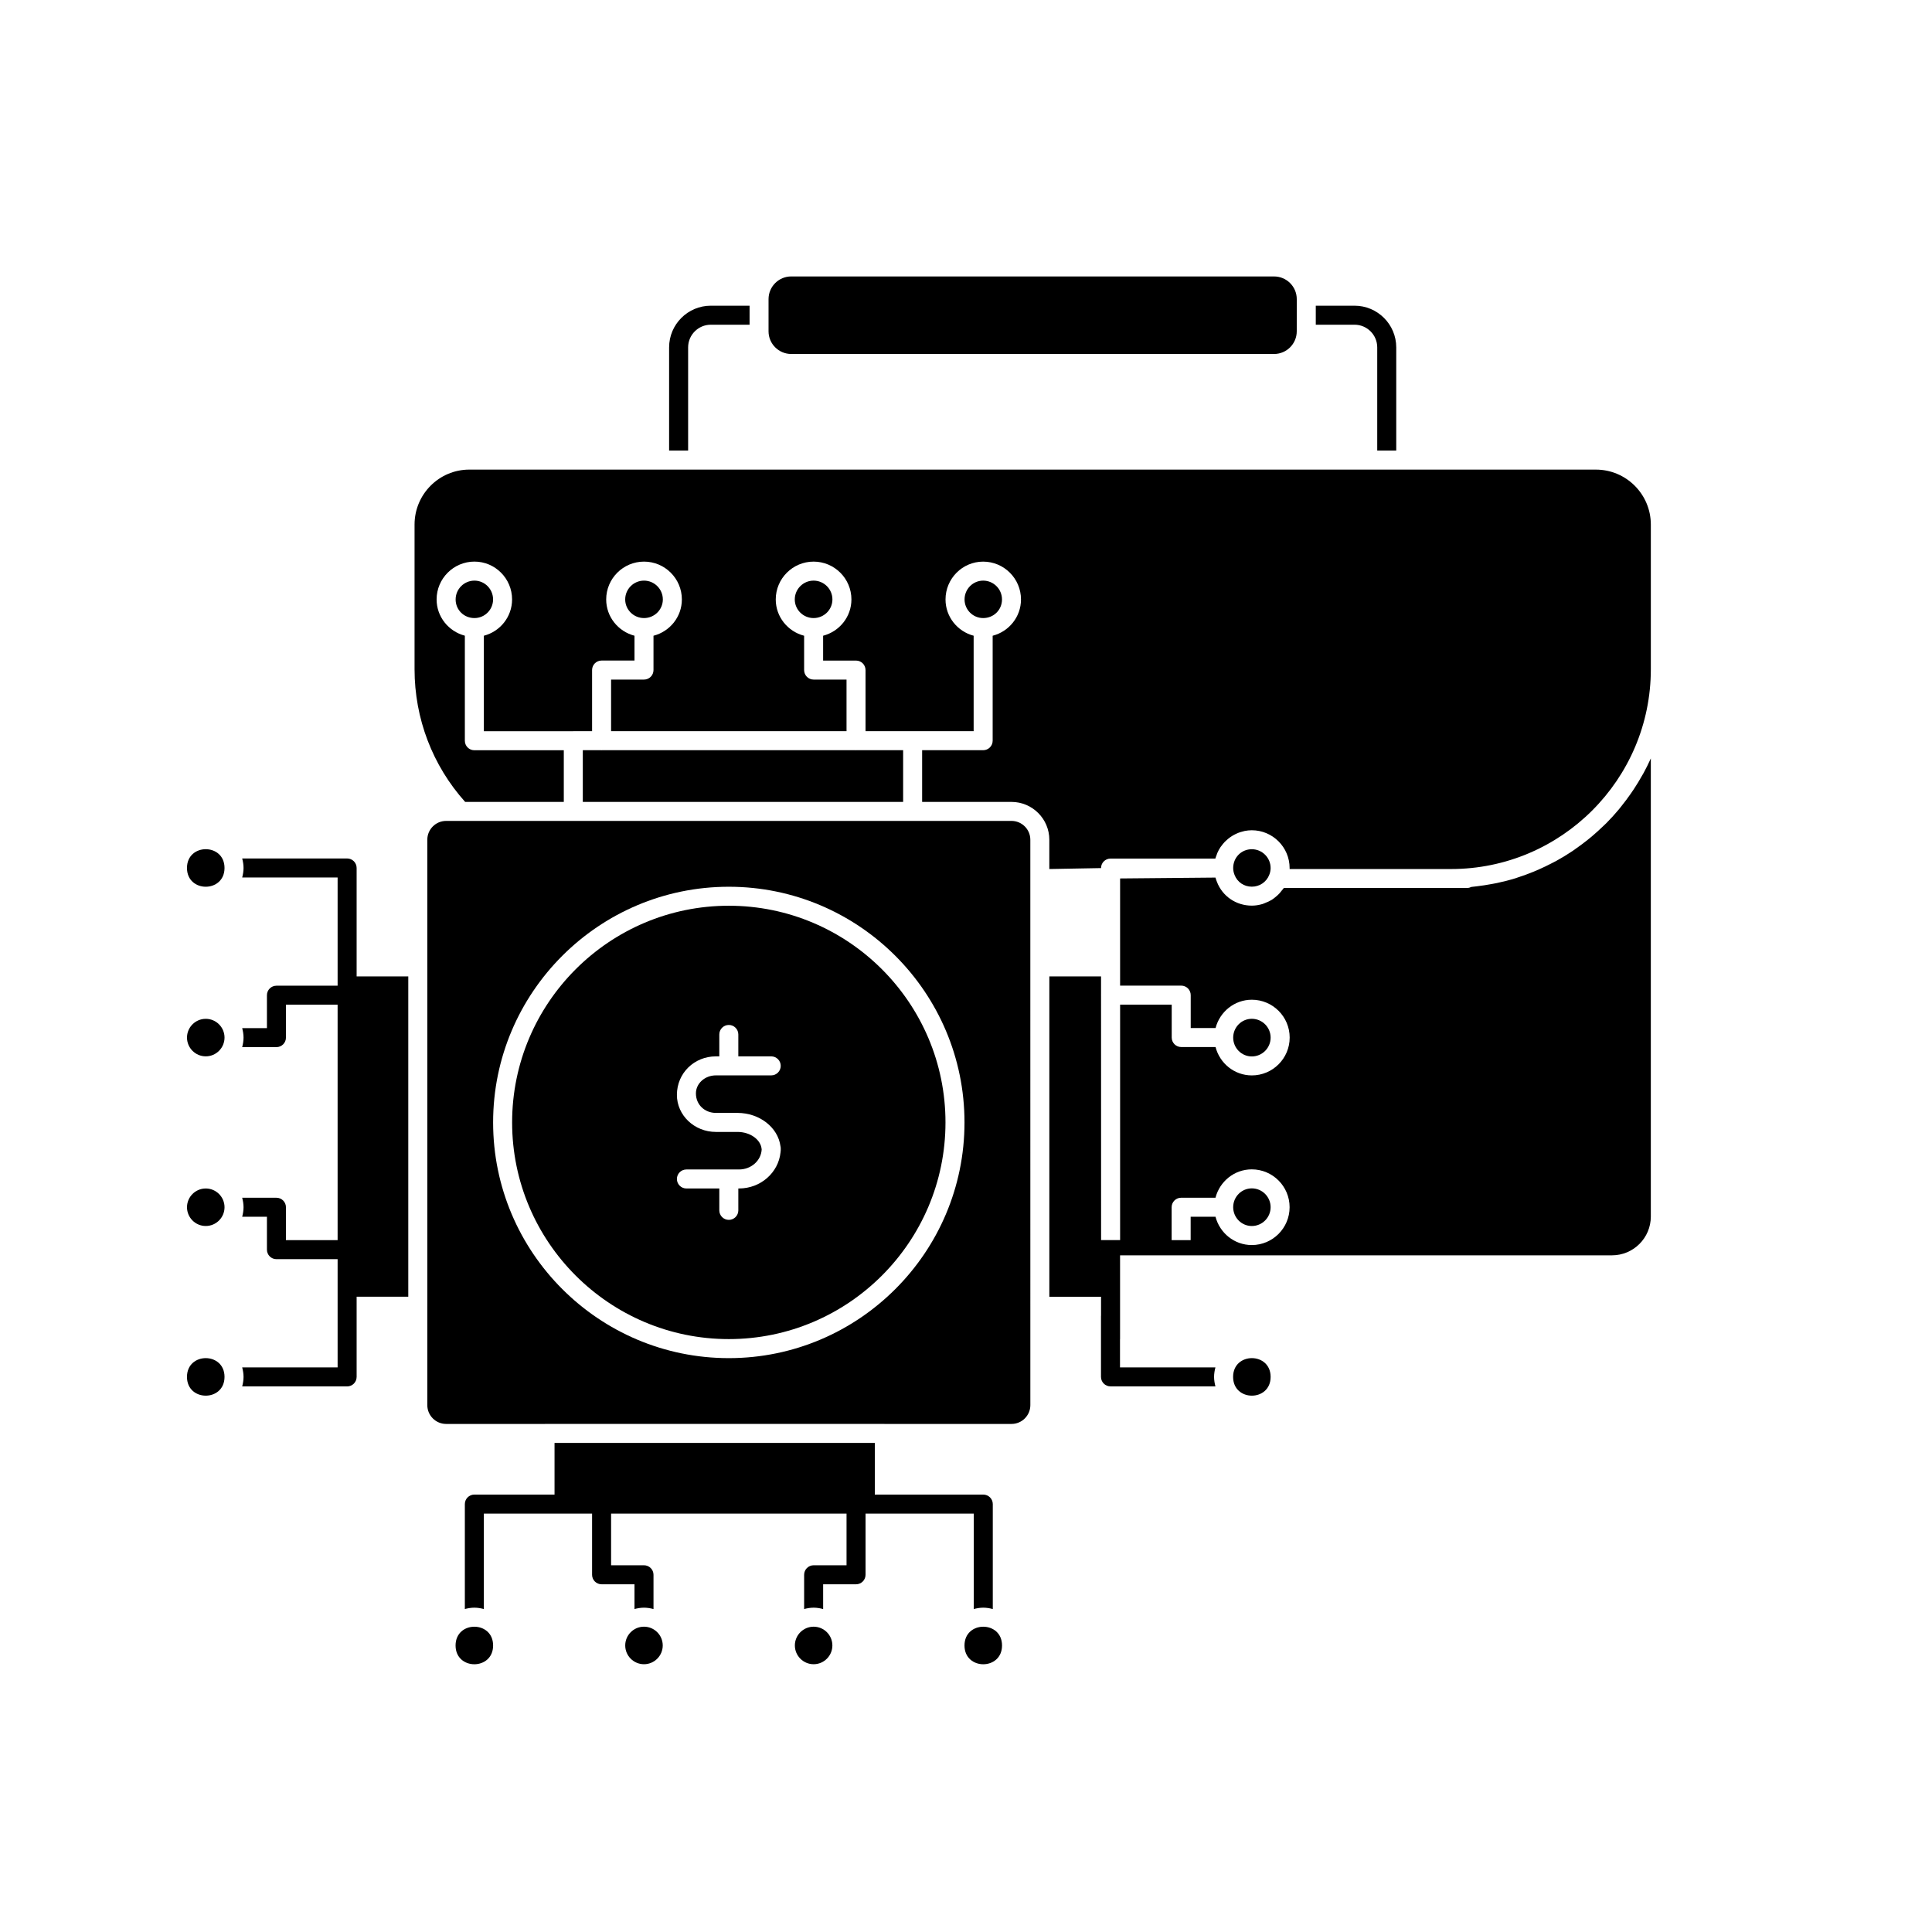 <?xml version="1.0" encoding="UTF-8"?>
<!-- Uploaded to: ICON Repo, www.svgrepo.com, Generator: ICON Repo Mixer Tools -->
<svg fill="#000000" width="800px" height="800px" version="1.1" viewBox="144 144 512 512" xmlns="http://www.w3.org/2000/svg">
 <g>
  <path d="m566.93 268.45h-298.56c-8 0-14.508 6.527-14.508 14.559v38.34c0 13.062 4.754 25.512 13.406 35.164h26.145v-13.688h-23.703c-1.391 0-2.519-1.125-2.519-2.519v-27.84c-4.293-1.129-7.484-4.988-7.484-9.609 0-5.531 4.496-10.027 10.027-10.027 5.5 0 9.973 4.496 9.973 10.027 0 4.633-3.188 8.504-7.477 9.617v25.309h23.633c0.027 0 0.047-0.016 0.074-0.016h4.973v-16.195c0-1.391 1.125-2.519 2.519-2.519h8.719v-6.578c-4.301-1.121-7.5-4.988-7.5-9.613 0-5.531 4.496-10.027 10.027-10.027s10.027 4.496 10.027 10.027c0 4.633-3.207 8.504-7.519 9.617v9.098c0 1.391-1.125 2.519-2.519 2.519h-8.719v13.676h62.395v-13.676h-8.719c-1.391 0-2.519-1.125-2.519-2.519v-9.098c-4.312-1.113-7.519-4.984-7.519-9.617 0-5.531 4.496-10.027 10.027-10.027s10.027 4.496 10.027 10.027c0 4.625-3.195 8.488-7.5 9.613v6.586h8.719c1.391 0 2.519 1.125 2.519 2.519v16.195h28.652v-25.301c-4.277-1.125-7.453-4.988-7.453-9.609 0-5.531 4.473-10.027 9.973-10.027 5.531 0 10.027 4.496 10.027 10.027 0 4.629-3.203 8.496-7.508 9.613v27.816c0 1.391-1.125 2.519-2.519 2.519h-16.172v13.703h23.68c5.531 0 10.027 4.496 10.027 10.027v7.758l13.703-0.25c0-1.391 1.125-2.519 2.519-2.519h27.777c0.086-0.336 0.219-0.648 0.34-0.969 0.062-0.164 0.102-0.336 0.172-0.492 0.238-0.551 0.523-1.078 0.852-1.574 0.07-0.105 0.16-0.195 0.234-0.301 0.277-0.383 0.57-0.75 0.895-1.09 0.145-0.148 0.305-0.281 0.457-0.426 0.285-0.266 0.582-0.516 0.898-0.746 0.184-0.133 0.375-0.258 0.566-0.379 0.324-0.203 0.656-0.383 1-0.547 0.203-0.098 0.406-0.195 0.617-0.277 0.383-0.148 0.777-0.266 1.18-0.367 0.195-0.051 0.383-0.113 0.578-0.152 0.605-0.117 1.227-0.188 1.867-0.188 5.531 0 10.027 4.496 10.027 10.027 0 0.082 0 0.168-0.004 0.25h42.781c29.195 0 52.949-23.754 52.949-52.949v-38.34c0-8.031-6.527-14.562-14.559-14.562z"/>
  <path d="m364.6 302.86c0-2.75-2.238-4.988-4.988-4.988s-4.988 2.238-4.988 4.988c0 2.723 2.238 4.934 4.988 4.934s4.988-2.215 4.988-4.934z"/>
  <path d="m579.21 349.47c-0.703 1.262-1.453 2.488-2.242 3.688-0.281 0.426-0.57 0.844-0.863 1.262-0.73 1.051-1.496 2.07-2.293 3.066-0.262 0.328-0.516 0.668-0.785 0.992-1.059 1.27-2.168 2.492-3.332 3.664-0.246 0.246-0.508 0.477-0.758 0.719-0.957 0.93-1.941 1.828-2.961 2.691-0.391 0.328-0.781 0.652-1.18 0.973-1.043 0.836-2.113 1.637-3.215 2.402-0.285 0.199-0.559 0.414-0.852 0.605-1.379 0.922-2.801 1.785-4.258 2.59-0.367 0.203-0.746 0.383-1.117 0.578-1.145 0.602-2.312 1.164-3.5 1.688-0.465 0.207-0.93 0.41-1.398 0.602-1.363 0.559-2.746 1.07-4.16 1.523-0.219 0.07-0.43 0.156-0.648 0.227-1.621 0.5-3.277 0.918-4.957 1.277-0.461 0.098-0.93 0.176-1.398 0.262-1.289 0.242-2.59 0.441-3.906 0.598-0.488 0.059-0.973 0.125-1.465 0.168-0.332 0.164-0.695 0.273-1.09 0.273h-4.266-0.004-0.016-44.309c-0.125 0.203-0.309 0.355-0.445 0.547-0.219 0.301-0.445 0.578-0.691 0.852-0.379 0.418-0.793 0.785-1.234 1.129-0.277 0.219-0.547 0.434-0.848 0.621-0.52 0.324-1.078 0.566-1.652 0.789-0.281 0.109-0.543 0.25-0.836 0.332-0.891 0.254-1.816 0.414-2.781 0.414-4.164 0-7.793-2.477-9.254-6.301-0.148-0.363-0.273-0.746-0.379-1.133l-25.281 0.23v28.402h16.195c1.391 0 2.519 1.125 2.519 2.519v8.719h6.586c1.121-4.301 4.984-7.5 9.613-7.5 5.531 0 10.027 4.496 10.027 10.027s-4.496 10.027-10.027 10.027c-4.633 0-8.504-3.207-9.617-7.519h-9.098c-1.391 0-2.519-1.125-2.519-2.519v-8.719h-13.676v62.395h-5.039l-0.012-64.82c0-0.027-0.016-0.047-0.016-0.074 0-0.027 0.016-0.047 0.016-0.074v-4.902h-13.703v84.891h13.703v5.039h-0.016v16.195c0 1.391 1.125 2.519 2.519 2.519h27.809c-0.211-0.809-0.359-1.645-0.359-2.519s0.148-1.711 0.359-2.519h-25.289v-7.492h0.016v-22.203h130.38c5.668 0 10.277-4.609 10.277-10.277v-121.41c-0.59 1.316-1.23 2.602-1.914 3.859-0.113 0.215-0.246 0.418-0.363 0.629zm-143.44 125.7c0-0.027 0.016-0.047 0.016-0.074v0.145c0-0.023-0.016-0.047-0.016-0.07zm39.965-1.219c-4.625 0-8.488-3.195-9.613-7.5h-6.586v6.199h-5.039v-8.719c0-1.391 1.125-2.519 2.519-2.519h9.098c1.117-4.312 4.984-7.519 9.617-7.519 5.531 0 10.027 4.496 10.027 10.027 0.004 5.531-4.492 10.031-10.023 10.031z"/>
  <path d="m475.74 378.98c2.051 0 3.863-1.215 4.613-3.102 0.246-0.605 0.375-1.23 0.375-1.836 0-2.75-2.238-4.988-4.988-4.988-2.766 0-4.934 2.188-4.934 4.988 0 0.605 0.129 1.234 0.363 1.82 0.734 1.918 2.519 3.117 4.57 3.117z"/>
  <path d="m409.54 302.86c0-2.75-2.238-4.988-4.988-4.988-2.723 0-4.934 2.238-4.934 4.988 0 2.723 2.215 4.934 4.934 4.934 2.801 0 4.988-2.172 4.988-4.934z"/>
  <path d="m370.93 342.81c-0.027 0-0.047 0.016-0.074 0.016s-0.047-0.012-0.074-0.016h-67.285c-0.027 0-0.047 0.016-0.074 0.016-0.027 0-0.047-0.012-0.074-0.016h-4.902v13.703h84.891v-13.703z"/>
  <path d="m412.06 361.55h-149.83c-2.75 0-4.988 2.238-4.988 4.988v33.684c0 0.008 0.004 0.016 0.004 0.023v89.914c0 0.008-0.004 0.016-0.004 0.023v26.188c0 2.75 2.238 4.988 4.988 4.988h26.191c0.008 0 0.016-0.004 0.023-0.004h89.914c0.008 0 0.016 0.004 0.023 0.004h33.684c2.75 0 4.988-2.238 4.988-4.988v-26.199l-0.004-89.922v-33.707c0-2.75-2.238-4.992-4.988-4.992zm-74.918 142.37c-34.441 0-62.461-28.02-62.461-62.461s28.02-62.461 62.461-62.461 62.461 28.02 62.461 62.461-28.02 62.461-62.461 62.461z"/>
  <path d="m337.14 384.03c-31.66 0-57.422 25.762-57.422 57.422s25.762 57.422 57.422 57.422 57.422-25.762 57.422-57.422-25.762-57.422-57.422-57.422zm-3.426 54.902h5.731 0.016c5.863 0.016 10.707 3.863 11.367 8.801 0.051 0.195 0.074 0.402 0.074 0.613v0.531c0 0.176-0.02 0.355-0.055 0.523-0.551 5.359-5.269 9.555-10.988 9.555h-0.195v5.805c0 1.391-1.125 2.519-2.519 2.519-1.391 0-2.519-1.125-2.519-2.519v-5.801h-8.719c-1.391 0-2.519-1.125-2.519-2.519 0-1.391 1.125-2.519 2.519-2.519h13.953c3.207 0 5.836-2.344 5.992-5.285-0.168-2.594-2.988-4.664-6.426-4.664h-5.711c-5.691 0-10.328-4.402-10.328-9.809 0-5.809 4.633-10.215 10.328-10.215h0.91v-5.805c0-1.391 1.125-2.519 2.519-2.519 1.391 0 2.519 1.125 2.519 2.519v5.805h8.719c1.391 0 2.519 1.125 2.519 2.519 0 1.391-1.125 2.519-2.519 2.519h-14.668c-2.918 0-5.289 2.141-5.289 4.773 0 3.035 2.371 5.172 5.289 5.172z"/>
  <path d="m475.74 458.93c-2.723 0-4.934 2.238-4.934 4.988s2.215 4.988 4.934 4.988c2.75 0 4.988-2.238 4.988-4.988 0-2.746-2.238-4.988-4.988-4.988z"/>
  <path d="m353.69 237.81h127.95c3.316 0 6.012-2.695 6.012-6.008l0.004-8.527c0-3.316-2.695-6.012-6.012-6.012l-127.96-0.004c-3.316 0-6.012 2.695-6.012 6.012v8.531c0 3.312 2.699 6.008 6.012 6.008z"/>
  <path d="m359.62 575.09c-2.742 0-4.973 2.234-4.973 4.973 0 2.742 2.234 4.973 4.973 4.973 2.742 0 4.969-2.234 4.969-4.973 0-2.742-2.227-4.973-4.969-4.973z"/>
  <path d="m409.55 580.07c0 6.633-9.949 6.633-9.949 0 0-6.633 9.949-6.633 9.949 0"/>
  <path d="m480.73 508.89c0 6.633-9.945 6.633-9.945 0 0-6.629 9.945-6.629 9.945 0"/>
  <path d="m274.68 580.07c0 6.633-9.949 6.633-9.949 0 0-6.633 9.949-6.633 9.949 0"/>
  <path d="m314.66 575.09c-2.742 0-4.969 2.234-4.969 4.973 0 2.742 2.231 4.973 4.969 4.973 2.742 0 4.973-2.234 4.973-4.973 0-2.742-2.234-4.973-4.973-4.973z"/>
  <path d="m480.73 418.98c0-2.75-2.238-4.988-4.988-4.988-2.723 0-4.934 2.238-4.934 4.988s2.215 4.988 4.934 4.988c2.75 0 4.988-2.238 4.988-4.988z"/>
  <path d="m198.53 458.96c-2.742 0-4.973 2.234-4.973 4.973 0 2.742 2.234 4.969 4.973 4.969 2.742 0 4.973-2.231 4.973-4.969 0-2.738-2.234-4.973-4.973-4.973z"/>
  <path d="m203.5 374.02c0 6.633-9.949 6.633-9.949 0 0-6.633 9.949-6.633 9.949 0"/>
  <path d="m198.53 414c-2.742 0-4.973 2.231-4.973 4.969 0 2.742 2.234 4.973 4.973 4.973 2.742 0 4.973-2.234 4.973-4.973 0-2.738-2.234-4.969-4.973-4.969z"/>
  <path d="m203.5 508.89c0 6.633-9.949 6.633-9.949 0 0-6.629 9.949-6.629 9.949 0"/>
  <path d="m402.06 570.41c0.809-0.211 1.645-0.359 2.519-0.359s1.711 0.148 2.519 0.359v-27.809c0-1.391-1.125-2.519-2.519-2.519h-28.746v-13.688h-84.875v13.688h-21.25c-1.391 0-2.519 1.125-2.519 2.519v27.809c0.809-0.211 1.645-0.359 2.519-0.359s1.711 0.148 2.519 0.359v-25.289h28.68v16.211c0 1.391 1.125 2.519 2.519 2.519h8.719v6.559c0.809-0.211 1.645-0.359 2.519-0.359s1.711 0.148 2.519 0.359v-9.078c0-1.391-1.125-2.519-2.519-2.519h-8.719v-13.691h62.395v13.691h-8.719c-1.391 0-2.519 1.125-2.519 2.519v9.078c0.809-0.211 1.645-0.359 2.519-0.359s1.711 0.148 2.519 0.359v-6.559h8.719c1.391 0 2.519-1.125 2.519-2.519v-16.211h28.68z"/>
  <path d="m508.98 236.06v27.344h5.039v-27.344c0-6.09-4.961-11.047-11.051-11.047h-10.273v5.039h10.273c3.316 0 6.012 2.699 6.012 6.008z"/>
  <path d="m319.66 302.86c0-2.75-2.238-4.988-4.988-4.988-2.75-0.004-4.988 2.238-4.988 4.988 0 2.723 2.238 4.934 4.988 4.934s4.988-2.215 4.988-4.934z"/>
  <path d="m274.67 302.86c0-2.75-2.215-4.988-4.934-4.988-2.75 0-4.988 2.238-4.988 4.988 0 2.766 2.188 4.934 4.988 4.934 2.719 0 4.934-2.215 4.934-4.934z"/>
  <path d="m326.36 236.06c0-3.312 2.695-6.008 6.012-6.008h10.273v-5.039h-10.273c-6.09 0-11.051 4.953-11.051 11.047v27.344h5.039z"/>
  <path d="m238.51 397.73v-23.707c0-1.391-1.125-2.519-2.519-2.519h-27.809c0.211 0.809 0.359 1.645 0.359 2.519s-0.148 1.711-0.359 2.519h25.289v28.68h-16.211c-1.391 0-2.519 1.125-2.519 2.519v8.719h-6.559c0.211 0.809 0.359 1.645 0.359 2.519s-0.148 1.711-0.359 2.519h9.078c1.391 0 2.519-1.125 2.519-2.519v-8.719h13.691v62.395h-13.691v-8.719c0-1.391-1.125-2.519-2.519-2.519h-9.078c0.211 0.809 0.359 1.645 0.359 2.519s-0.148 1.711-0.359 2.519h6.559v8.719c0 1.391 1.125 2.519 2.519 2.519h16.211v28.684h-25.289c0.211 0.809 0.359 1.645 0.359 2.519s-0.148 1.711-0.359 2.519h27.809c1.391 0 2.519-1.125 2.519-2.519v-21.25h13.688v-84.883h-13.688z"/>
 </g>
</svg>